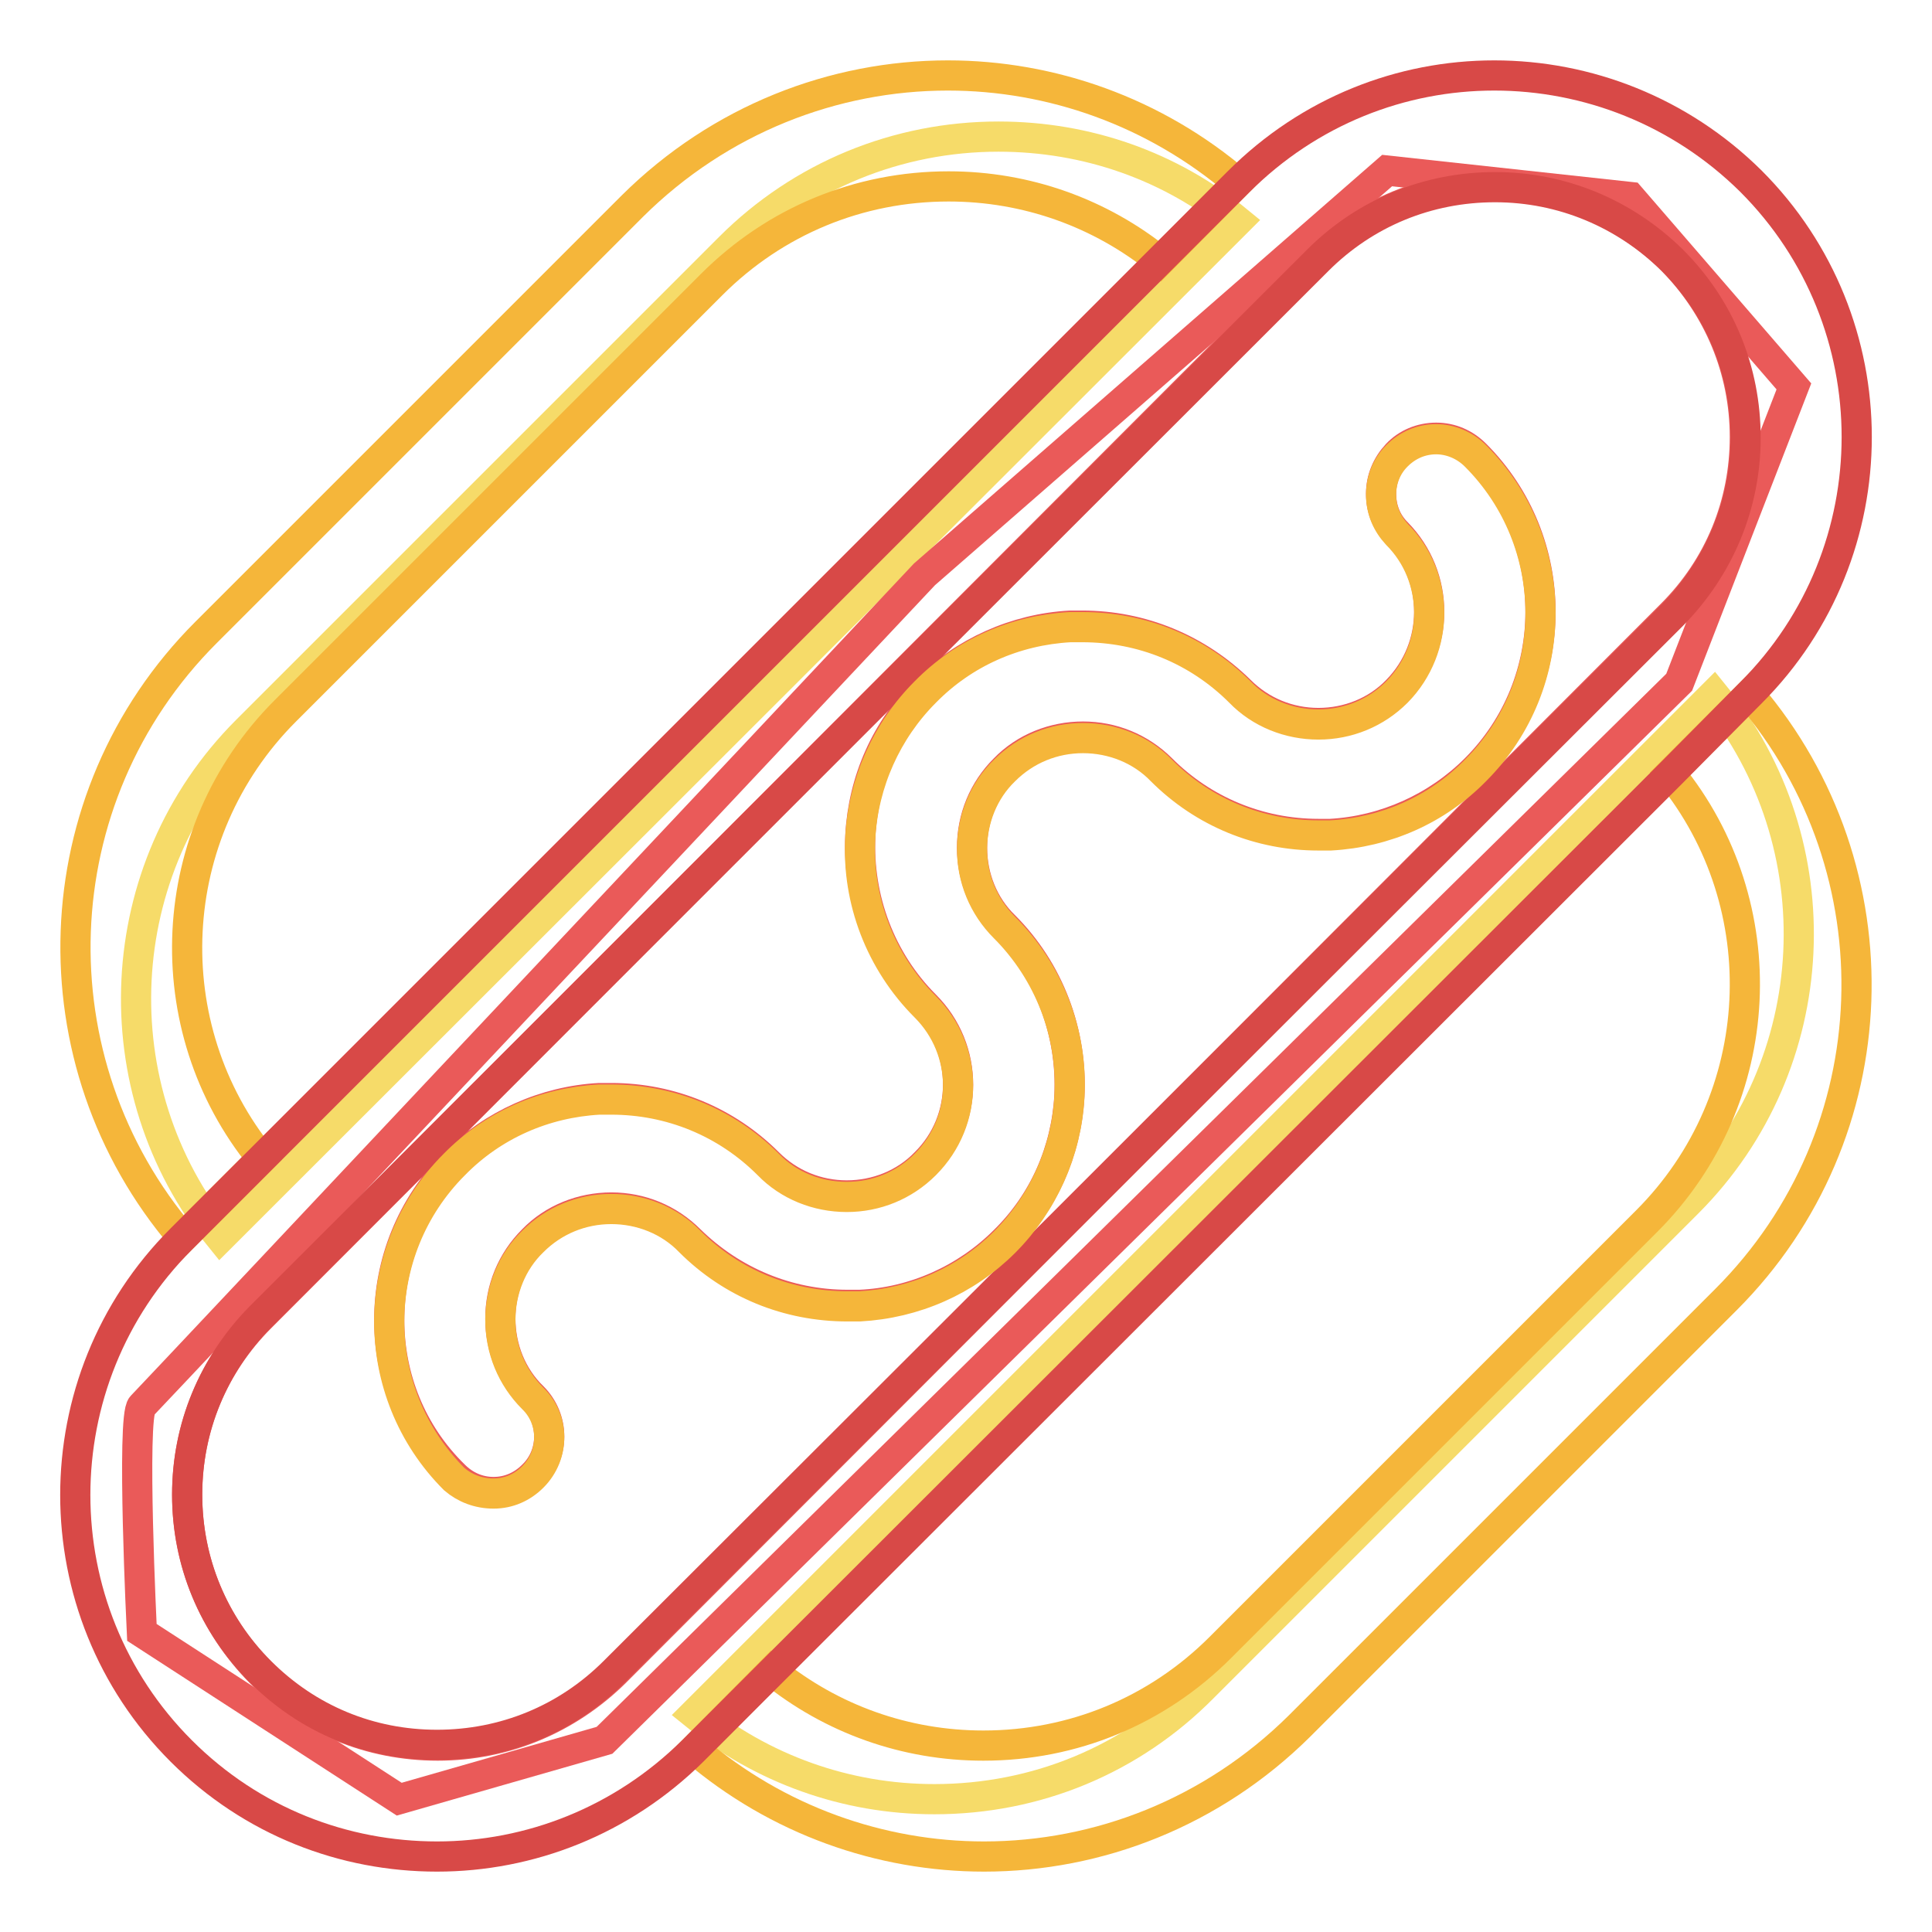 <?xml version="1.0" encoding="utf-8"?>
<!-- Svg Vector Icons : http://www.onlinewebfonts.com/icon -->
<!DOCTYPE svg PUBLIC "-//W3C//DTD SVG 1.1//EN" "http://www.w3.org/Graphics/SVG/1.1/DTD/svg11.dtd">
<svg version="1.1" xmlns="http://www.w3.org/2000/svg" xmlns:xlink="http://www.w3.org/1999/xlink" x="0px" y="0px" viewBox="0 0 256 256" enable-background="new 0 0 256 256" xml:space="preserve">
<g> <path stroke-width="4" fill-opacity="0" stroke="#f6db69"  d="M123.8,238.4c13.5,0,26.1-5.2,35.6-14.8l64.2-64.2c18.4-18.4,19.6-47.6,3.5-67.4L92,227.1 C101,234.4,112.1,238.4,123.8,238.4z M96.7,32.8l-64,64c-18.3,18.3-19.5,47.5-3.5,67.2L164,29.3c-8.9-7.3-20-11.2-31.7-11.2 C118.9,18.1,106.2,23.3,96.7,32.8z"/> <path stroke-width="4" fill-opacity="0" stroke="#f5b63a"  d="M221.3,102.5c14.2,17.4,13.1,43.1-3.1,59.3l-56.5,56.5c-8.4,8.4-19.5,13-31.4,13c-10.3,0-20.1-3.5-28-9.9 L92,231.8c11,9.4,24.7,14.2,38.4,14.2c15.1,0,30.2-5.8,41.8-17.3l56.5-56.5c22-22,23-56.9,3.1-80.2L221.3,102.5z M34.7,153.5 c-14.2-17.4-13.1-43.1,3.1-59.3l56.5-56.5c8.4-8.4,19.5-13,31.4-13c10.3,0,20.1,3.5,28,9.9L164,24.2c-11-9.4-24.7-14.2-38.4-14.2 c-15.1,0-30.2,5.8-41.8,17.3L27.3,83.8c-22,22-23,56.9-3.1,80.2L34.7,153.5z"/> <path stroke-width="4" fill-opacity="0" stroke="#ea5a59"  d="M221.5,81.4c6.3-6.3,9.7-14.6,9.7-23.5s-3.5-17.2-9.7-23.5c-6.3-6.3-14.6-9.7-23.5-9.7s-17.2,3.5-23.5,9.7 L34.5,174.6c-6.3,6.3-9.7,14.6-9.7,23.5s3.5,17.2,9.7,23.5c6.3,6.3,14.6,9.7,23.5,9.7s17.2-3.5,23.5-9.7L221.5,81.4z M60.2,154.1 c5.1-5.1,12-8.2,19.2-8.6c0.6,0,1.1,0,1.6,0c7.9,0,15.3,3.1,20.8,8.6c2.8,2.8,6.5,4.3,10.4,4.3c3.9,0,7.7-1.5,10.4-4.3 c5.8-5.7,5.8-15.1,0-20.9c-5.9-5.9-9-14.1-8.6-22.5c0.4-7.3,3.4-14.1,8.6-19.2c5.1-5.1,12-8.2,19.2-8.6c0.5,0,1.1,0,1.6,0 c7.9,0,15.3,3.1,20.9,8.6c2.8,2.8,6.5,4.3,10.4,4.3s7.7-1.5,10.4-4.3c5.7-5.8,5.7-15.1,0-20.9c-1.4-1.4-2.1-3.2-2.1-5.2 c0-2,0.8-3.8,2.1-5.2s3.2-2.2,5.2-2.2c2,0,3.8,0.8,5.2,2.2c11.5,11.5,11.5,30.2,0,41.7c-5.1,5.1-12,8.2-19.2,8.6 c-0.5,0-1.1,0-1.6,0c-7.9,0-15.3-3.1-20.8-8.6c-2.8-2.8-6.5-4.3-10.4-4.3c-3.9,0-7.7,1.5-10.4,4.3c-2.8,2.8-4.3,6.5-4.3,10.4 s1.5,7.7,4.3,10.4c5.9,5.9,9,14.1,8.6,22.5c-0.4,7.3-3.4,14.1-8.6,19.2c-5.1,5.1-12,8.2-19.2,8.5c-0.6,0-1.1,0-1.6,0 c-7.9,0-15.3-3.1-20.9-8.6c-2.8-2.8-6.5-4.3-10.4-4.3c-3.9,0-7.7,1.5-10.4,4.3c-2.8,2.8-4.3,6.5-4.3,10.4c0,3.9,1.5,7.7,4.3,10.4 c2.9,2.9,2.9,7.6,0,10.4c-1.4,1.4-3.2,2.2-5.2,2.2c-2,0-3.8-0.8-5.2-2.2C48.7,184.3,48.7,165.6,60.2,154.1L60.2,154.1z"/> <path stroke-width="4" fill-opacity="0" stroke="#ea5a59"  d="M216,26.1l21.7,25.1l-15.2,39.2L80.1,230.6l-27.2,7.8l-34.1-22.1c0,0-1.4-28.6,0-30S122.5,76.1,122.5,76.1 l61.3-53.5L216,26.1z"/> <path stroke-width="4" fill-opacity="0" stroke="#d84947"  d="M102.5,221.3l118.9-118.8L231.8,92l0.2-0.2c18.7-18.7,18.7-49.1,0-67.8h0C222.6,14.7,210.3,10,198,10 c-12.3,0-24.5,4.7-33.9,14.1l-0.2,0.2l-10.4,10.4L34.7,153.5L24.2,164l-0.2,0.2c-18.7,18.7-18.7,49.1,0,67.8h0 c9.4,9.4,21.6,14,33.9,14c12.3,0,24.5-4.7,33.9-14l0.2-0.2L102.5,221.3L102.5,221.3z M34.5,221.5c-6.3-6.3-9.7-14.6-9.7-23.5 c0-8.9,3.5-17.2,9.7-23.5L174.6,34.5c6.3-6.3,14.6-9.7,23.5-9.7s17.2,3.5,23.5,9.7c6.3,6.3,9.7,14.6,9.7,23.5 c0,8.9-3.5,17.2-9.7,23.5L81.4,221.5c-6.3,6.3-14.6,9.7-23.5,9.7S40.8,227.8,34.5,221.5L34.5,221.5z"/> <path stroke-width="4" fill-opacity="0" stroke="#f5b63a"  d="M65.4,197.9c2,0,3.8-0.8,5.2-2.2c2.9-2.9,2.9-7.6,0-10.4c-2.8-2.8-4.3-6.5-4.3-10.4c0-3.9,1.5-7.7,4.3-10.4 c2.8-2.8,6.5-4.3,10.4-4.3c3.9,0,7.7,1.5,10.4,4.3c5.6,5.6,13,8.6,20.9,8.6c0.6,0,1.1,0,1.6,0c7.3-0.4,14.1-3.4,19.2-8.5 c5.1-5.1,8.2-12,8.6-19.2c0.5-8.4-2.7-16.6-8.6-22.5c-2.8-2.8-4.3-6.5-4.3-10.4s1.5-7.7,4.3-10.4c2.8-2.8,6.5-4.3,10.4-4.3 c3.9,0,7.7,1.5,10.4,4.3c5.6,5.6,13,8.6,20.8,8.6c0.6,0,1.1,0,1.6,0c7.3-0.4,14.1-3.4,19.2-8.6c11.5-11.5,11.5-30.2,0-41.7 c-1.4-1.4-3.3-2.2-5.2-2.2c-2,0-3.8,0.8-5.2,2.2c-1.4,1.4-2.1,3.2-2.1,5.2c0,2,0.8,3.8,2.1,5.2c5.7,5.7,5.7,15.1,0,20.9 c-2.8,2.8-6.5,4.3-10.4,4.3s-7.7-1.5-10.4-4.3c-5.6-5.6-13-8.6-20.9-8.6c-0.6,0-1.1,0-1.6,0c-7.3,0.4-14.1,3.4-19.2,8.6 c-5.1,5.1-8.2,12-8.6,19.2c-0.5,8.4,2.7,16.6,8.6,22.5c5.8,5.8,5.8,15.1,0,20.9c-2.8,2.8-6.5,4.3-10.4,4.3s-7.7-1.5-10.4-4.3 c-5.6-5.6-13-8.6-20.8-8.6c-0.6,0-1.1,0-1.6,0c-7.3,0.4-14.1,3.4-19.2,8.6c-11.5,11.5-11.5,30.2,0,41.7 C61.6,197.2,63.4,197.9,65.4,197.9L65.4,197.9z"/></g>
</svg>